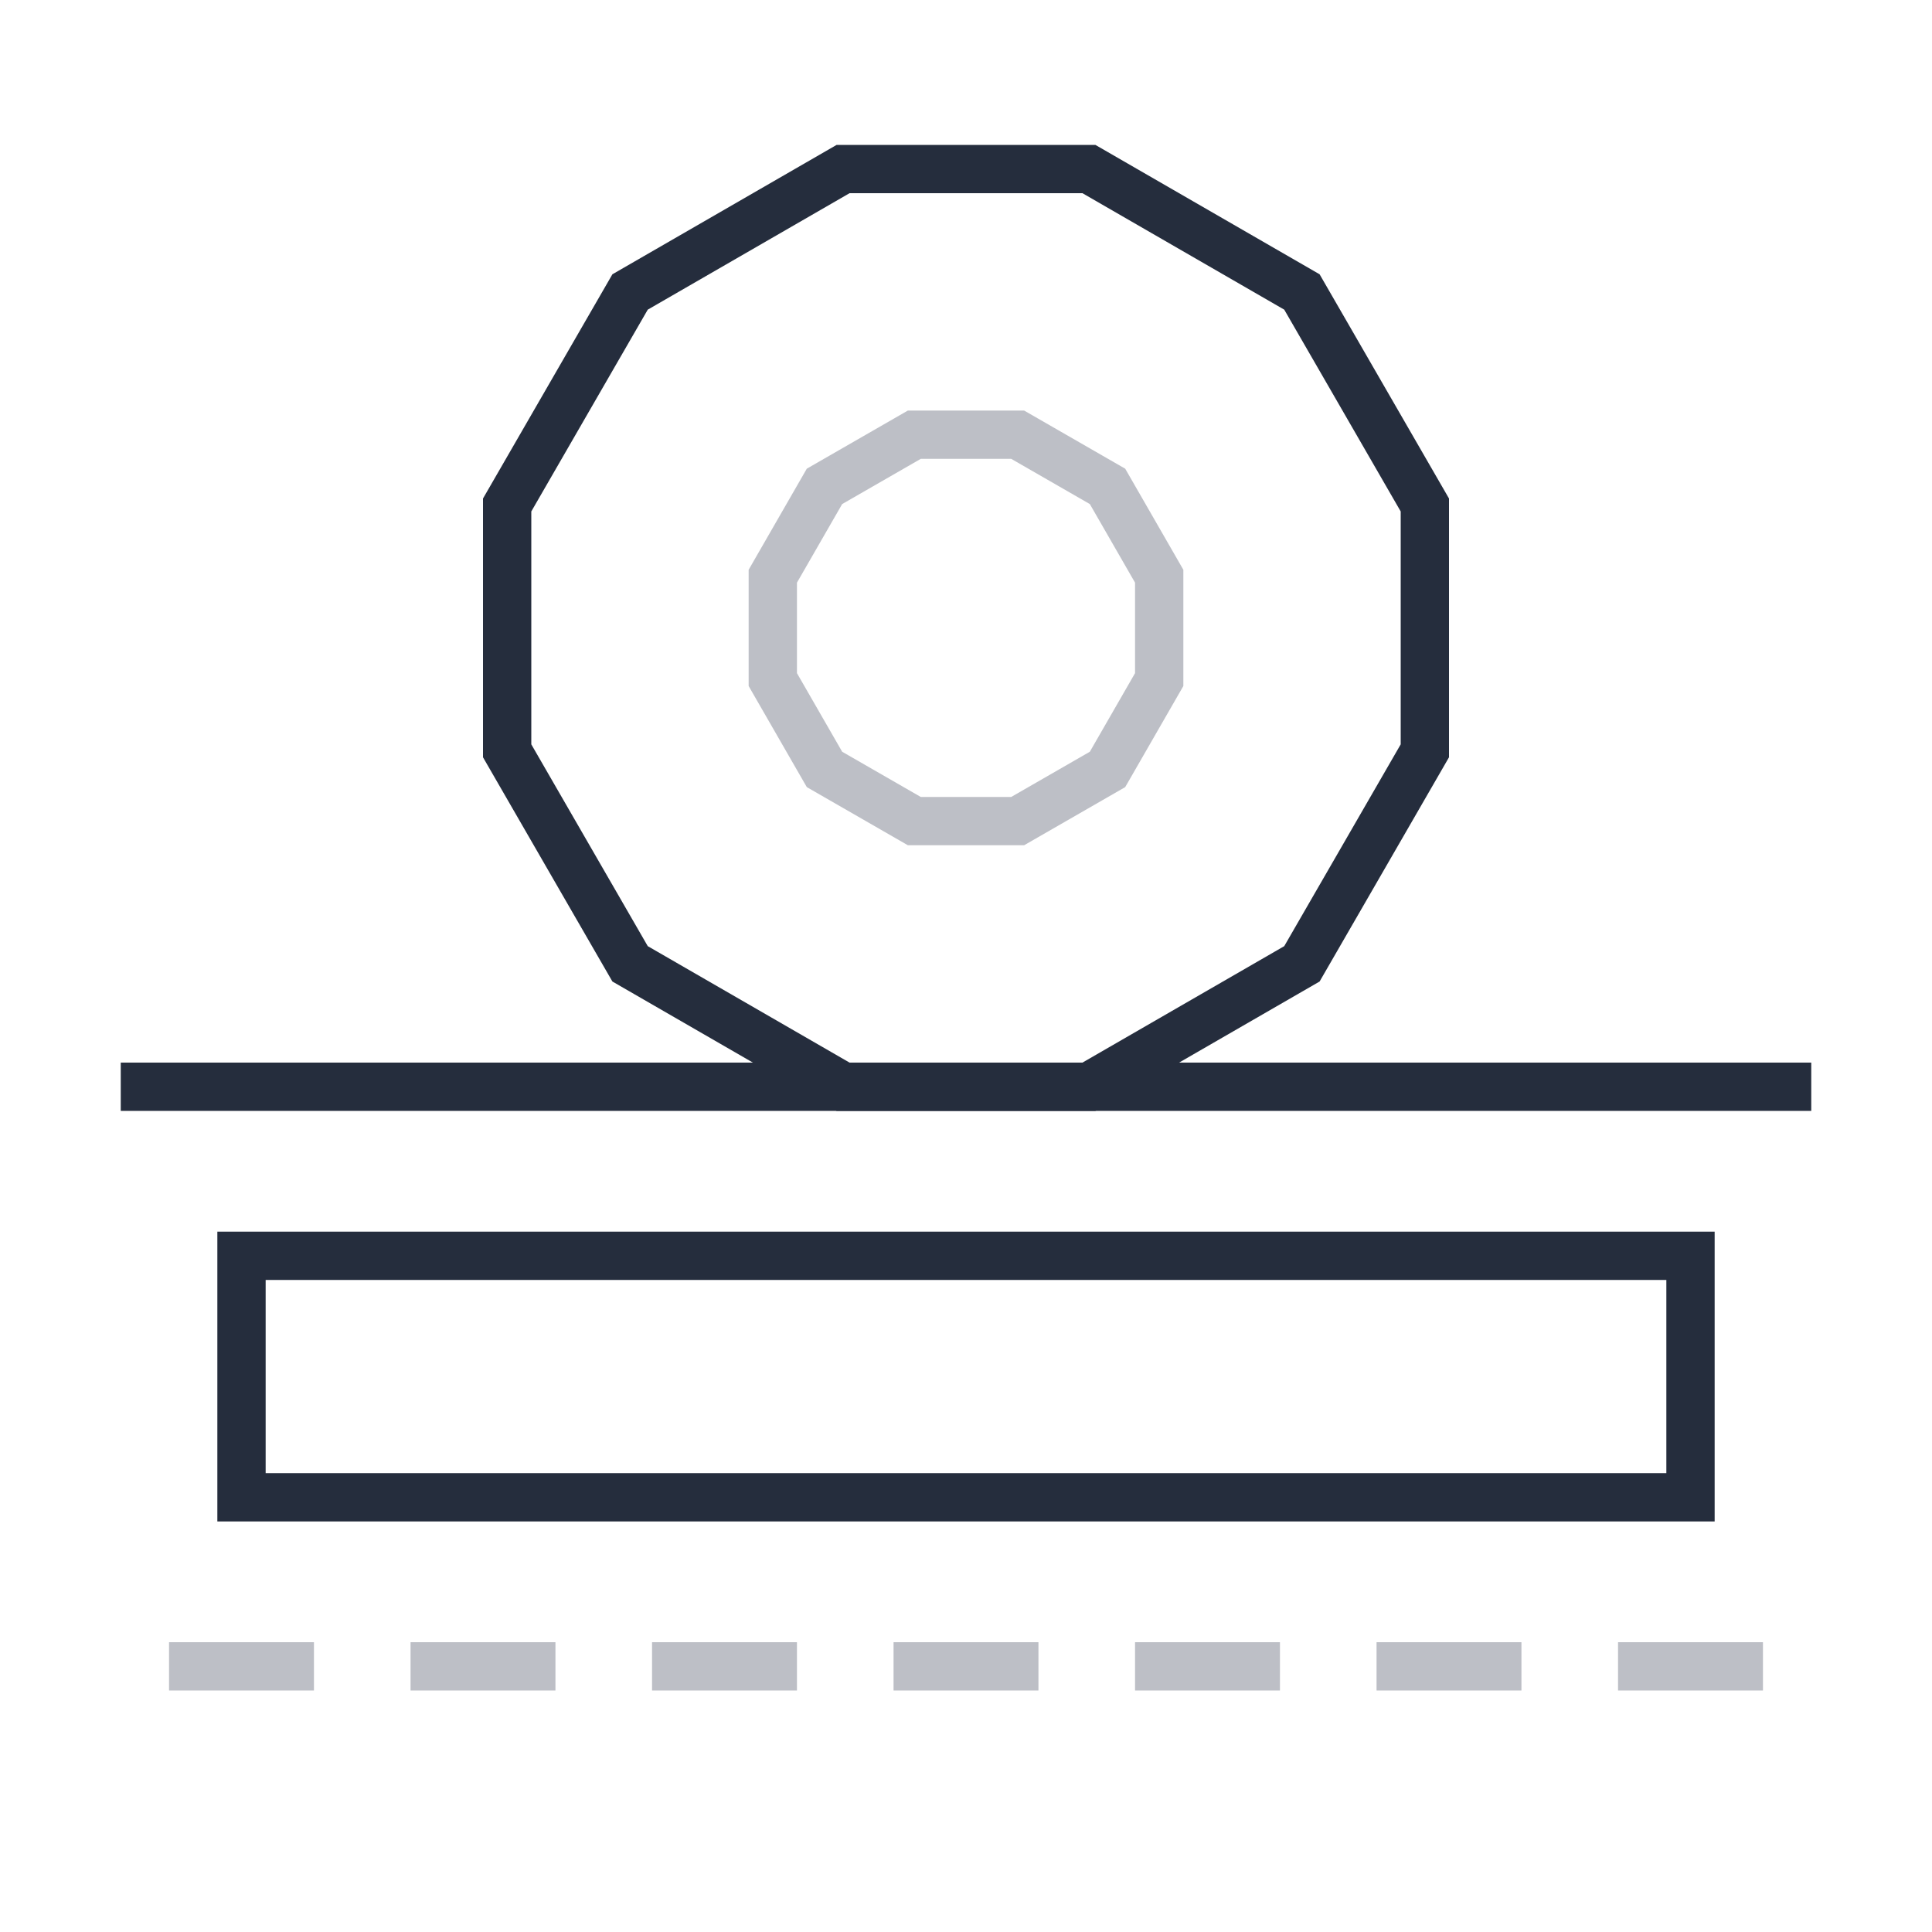<?xml version="1.0" encoding="UTF-8"?>
<svg id="Layer_2" data-name="Layer 2" xmlns="http://www.w3.org/2000/svg" viewBox="0 0 80 80">
  <defs>
    <style>
      .cls-1 {
        stroke: #252d3d;
      }

      .cls-1, .cls-2, .cls-3 {
        fill: none;
      }

      .cls-1, .cls-3 {
        stroke-miterlimit: 10;
        stroke-width: 2px;
      }

      .cls-2 {
        stroke-width: 0px;
      }

      .cls-3 {
        stroke: #bdbfc6;
      }
    </style>
  </defs>
  <g id="icons">
    <g id="calc-031">
      <rect class="cls-2" width="80" height="80"/>
      <g>
        <line class="cls-3" x1="7" y1="69" x2="13" y2="69"/>
        <line class="cls-3" x1="17" y1="69" x2="23" y2="69"/>
        <line class="cls-3" x1="27" y1="69" x2="33" y2="69"/>
        <line class="cls-3" x1="37" y1="69" x2="43" y2="69"/>
        <line class="cls-3" x1="47" y1="69" x2="53" y2="69"/>
        <line class="cls-3" x1="57" y1="69" x2="63" y2="69"/>
        <line class="cls-3" x1="67" y1="69" x2="73" y2="69"/>
      </g>
      <line class="cls-1" x1="5" y1="45" x2="75" y2="45"/>
      <polygon class="cls-1" points="45.09 7 34.91 7 26.09 12.09 21 20.91 21 31.09 26.09 39.91 34.91 45 45.09 45 53.91 39.91 59 31.09 59 20.91 53.91 12.09 45.09 7"/>
      <polygon class="cls-3" points="42.14 18 37.86 18 34.14 20.14 32 23.86 32 28.14 34.14 31.86 37.86 34 42.14 34 45.86 31.86 48 28.14 48 23.86 45.86 20.14 42.14 18"/>
      <rect class="cls-1" x="10" y="52" width="60" height="10"/>
    </g>
  </g>
</svg>